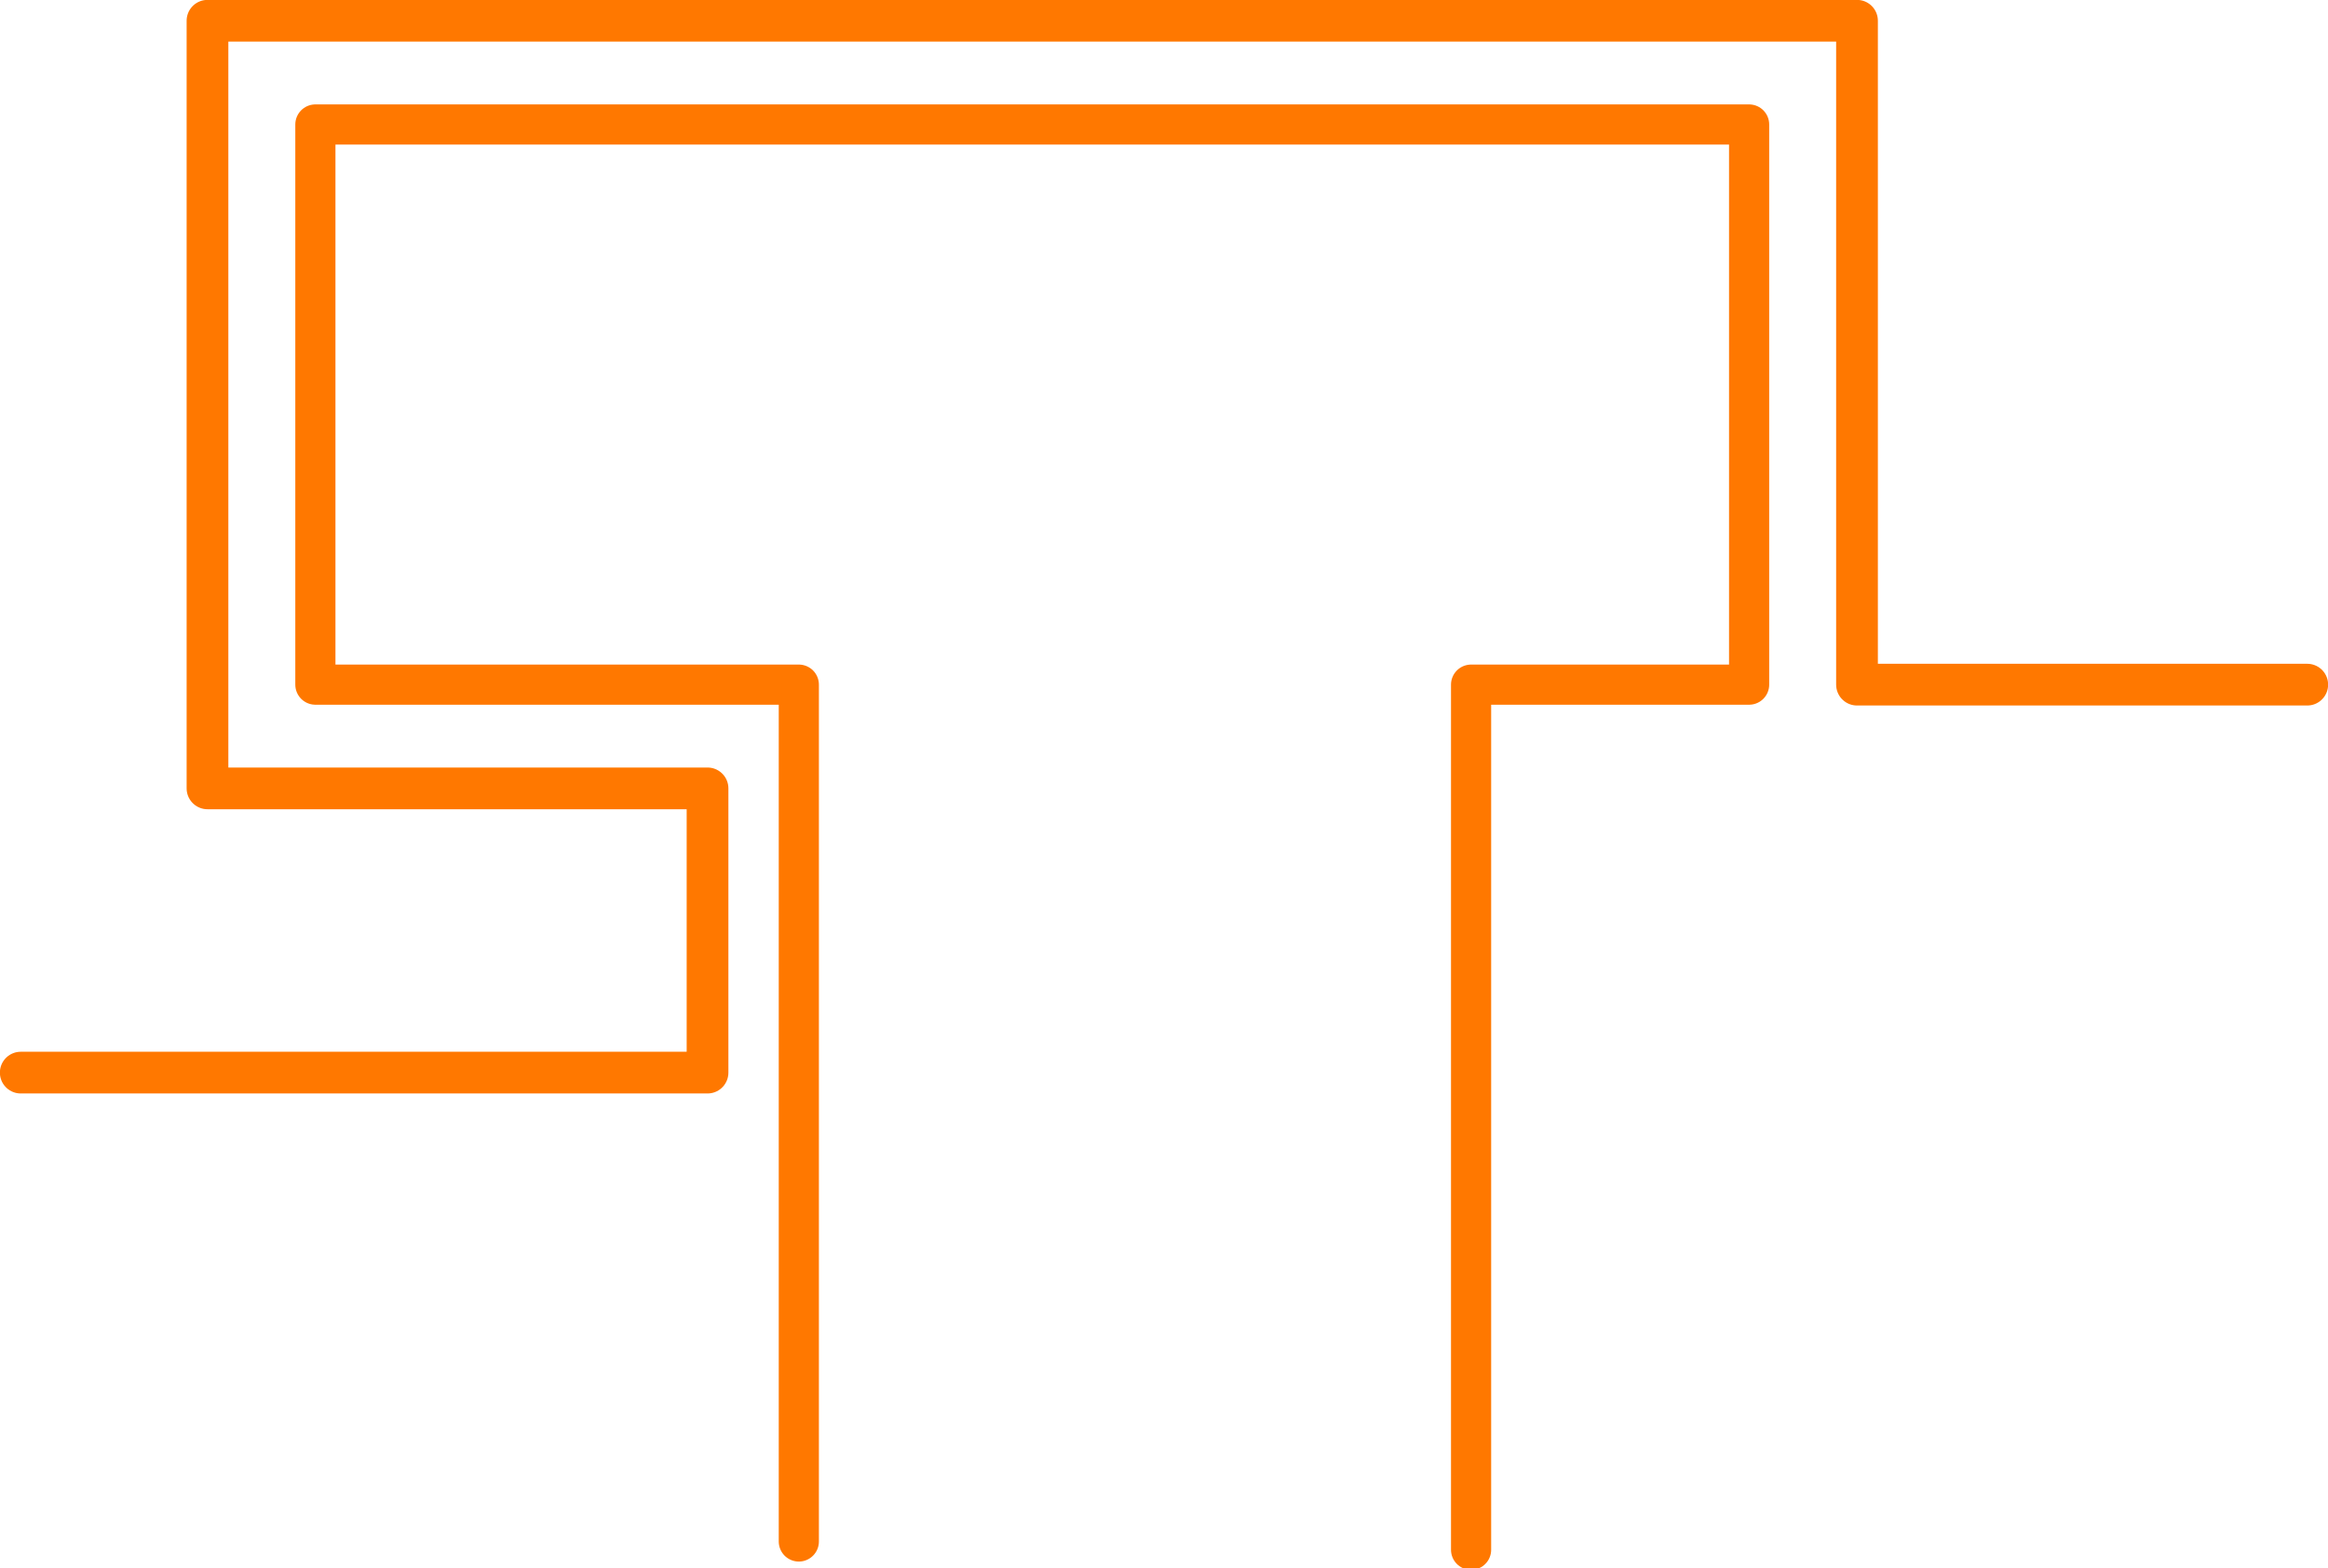 <?xml version="1.0" encoding="utf-8"?>
<!-- Generator: Adobe Illustrator 24.0.3, SVG Export Plug-In . SVG Version: 6.00 Build 0)  -->
<svg version="1.2" baseProfile="tiny" id="Ebene_1" xmlns="http://www.w3.org/2000/svg" xmlns:xlink="http://www.w3.org/1999/xlink"
	 x="0px" y="0px" viewBox="0 0 112.2 75.6" xml:space="preserve">
<g>
	
		<polyline fill="none" stroke="#FF7800" stroke-width="2.011" stroke-linecap="round" stroke-linejoin="round" stroke-miterlimit="10" points="
		1,51.7 34.1,51.7 34.1,38 10,38 10,1 89.5,1 89.5,33 111.2,33 	"/>
	
		<polyline fill="none" stroke="#FF7800" stroke-width="1.935" stroke-linecap="round" stroke-linejoin="round" stroke-miterlimit="10" points="
		38.5,74.3 38.5,33 15.2,33 15.2,6 84.3,6 84.3,33 70.9,33 70.9,74.7 	"/>
</g>
</svg>
